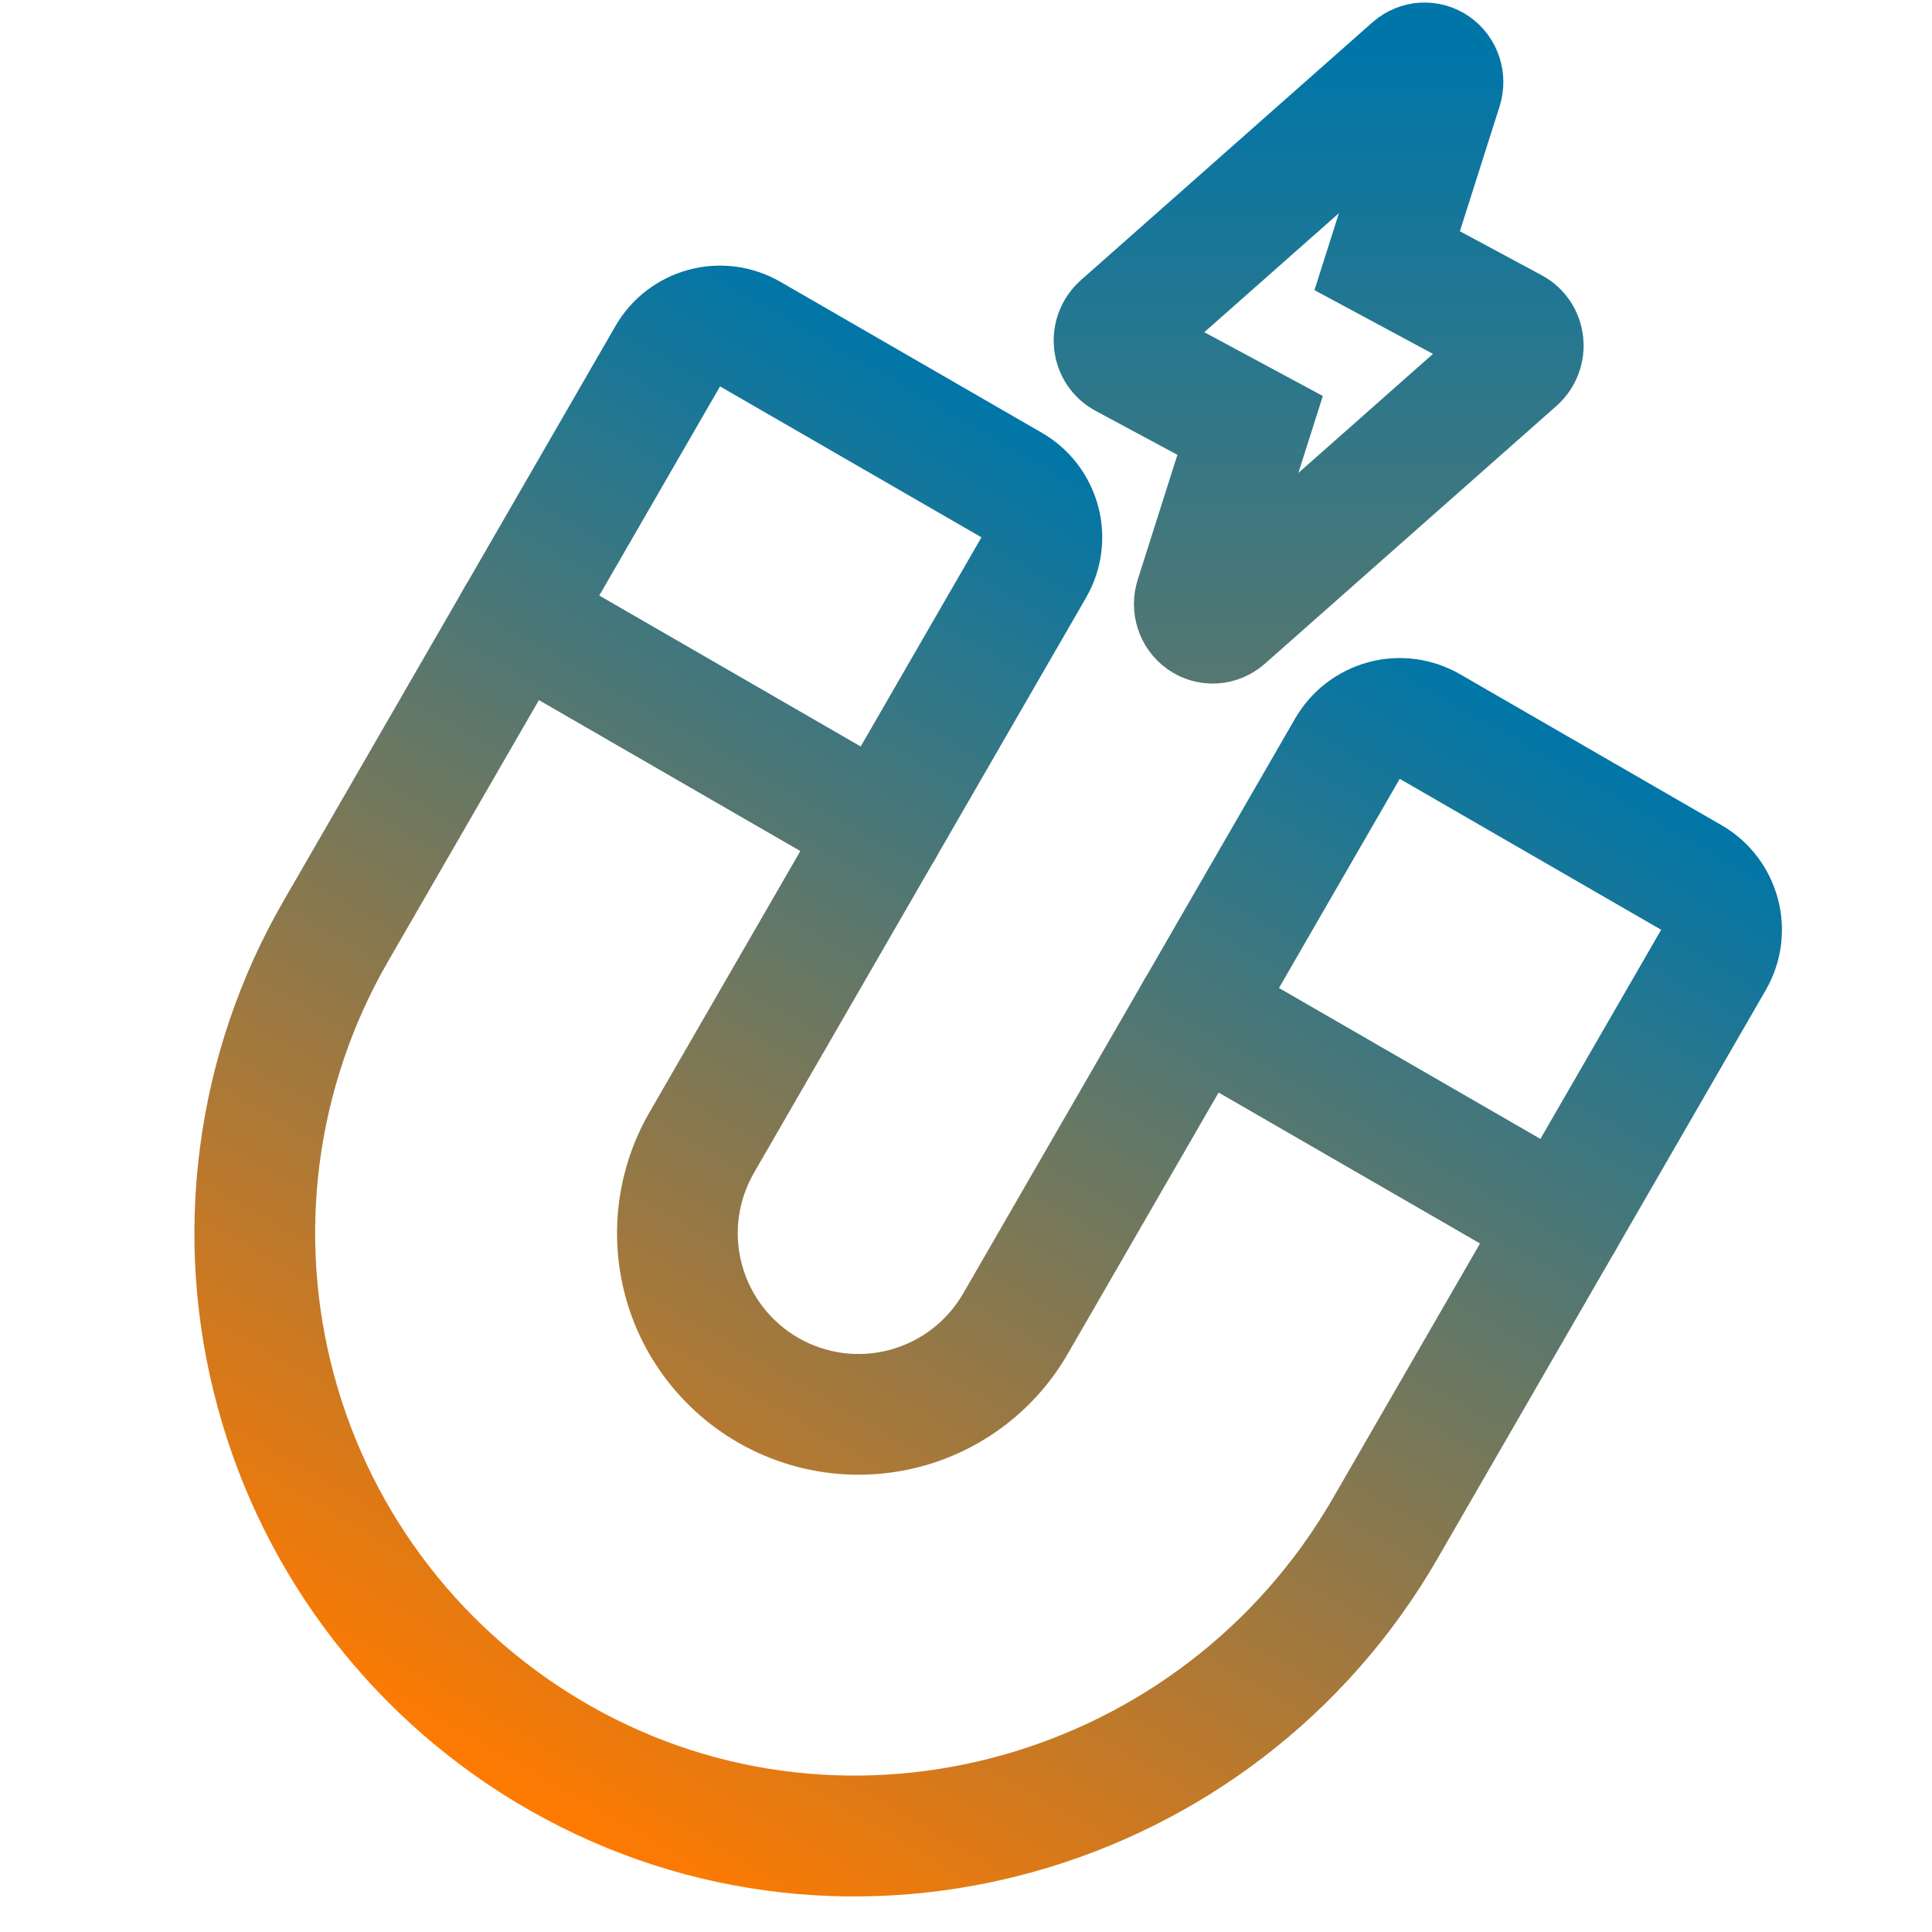 <svg width="16" height="16" viewBox="0 0 16 16" fill="none" xmlns="http://www.w3.org/2000/svg">
<path fill-rule="evenodd" clip-rule="evenodd" d="M3.847 4.865C3.985 4.626 4.291 4.544 4.53 4.682L7.561 6.432C7.8 6.57 7.882 6.876 7.744 7.115C7.606 7.354 7.3 7.436 7.061 7.298L4.03 5.548C3.791 5.41 3.709 5.104 3.847 4.865Z" fill="url(#paint0_linear_301_25)"/>
<path fill-rule="evenodd" clip-rule="evenodd" d="M9.476 8.115C9.614 7.876 9.92 7.794 10.159 7.932L13.19 9.682C13.429 9.82 13.511 10.126 13.373 10.365C13.235 10.604 12.929 10.686 12.69 10.548L9.659 8.798C9.42 8.66 9.338 8.354 9.476 8.115Z" fill="url(#paint1_linear_301_25)"/>
<path fill-rule="evenodd" clip-rule="evenodd" d="M5.704 2.234C5.96 2.165 6.233 2.201 6.463 2.334L8.628 3.584C8.858 3.716 9.025 3.935 9.094 4.191C9.163 4.447 9.127 4.72 8.994 4.95L6.244 9.713C6.111 9.943 6.075 10.216 6.144 10.472C6.213 10.728 6.38 10.946 6.61 11.079C6.84 11.212 7.113 11.248 7.369 11.179C7.625 11.11 7.843 10.943 7.976 10.713L10.726 5.95C10.859 5.72 11.077 5.553 11.333 5.484C11.589 5.415 11.862 5.451 12.092 5.584L14.257 6.834C14.487 6.966 14.654 7.185 14.723 7.441C14.792 7.697 14.756 7.97 14.623 8.2L11.904 12.909C10.393 15.527 7.038 16.498 4.395 14.997C3.764 14.639 3.21 14.159 2.765 13.586C2.32 13.012 1.993 12.357 1.803 11.656C1.612 10.956 1.562 10.225 1.656 9.505C1.749 8.786 1.984 8.092 2.347 7.463L5.097 2.7C5.229 2.47 5.448 2.303 5.704 2.234ZM8.128 4.45L5.963 3.2L3.213 7.963C2.916 8.477 2.724 9.045 2.647 9.634C2.571 10.223 2.612 10.821 2.768 11.394C2.923 11.967 3.191 12.504 3.555 12.973C3.919 13.442 4.373 13.834 4.889 14.127C7.039 15.349 9.793 14.565 11.038 12.409L13.757 7.7L11.592 6.45L8.842 11.213C8.577 11.672 8.14 12.008 7.628 12.145C7.115 12.282 6.569 12.21 6.11 11.945C5.651 11.68 5.315 11.243 5.178 10.731C5.041 10.218 5.113 9.672 5.378 9.213L8.128 4.45Z" fill="url(#paint2_linear_301_25)"/>
<path fill-rule="evenodd" clip-rule="evenodd" d="M11.883 0.548C11.94 0.588 11.964 0.662 11.942 0.731L11.488 2.159L12.533 2.721C12.578 2.745 12.609 2.792 12.614 2.845C12.62 2.898 12.599 2.951 12.56 2.986L10.143 5.123C10.09 5.169 10.015 5.174 9.958 5.134C9.901 5.094 9.877 5.02 9.899 4.951L10.353 3.523L9.308 2.961C9.263 2.937 9.232 2.89 9.227 2.837C9.221 2.784 9.242 2.731 9.281 2.696L11.698 0.559C11.751 0.513 11.826 0.508 11.883 0.548Z" stroke="url(#paint3_linear_301_25)" stroke-linecap="round"/>
<defs>
<linearGradient id="paint0_linear_301_25" x1="10.36" y1="4.584" x2="4.36" y2="14.976" gradientUnits="userSpaceOnUse">
<stop stop-color="#0076A8"/>
<stop offset="1" stop-color="#FF7A00"/>
</linearGradient>
<linearGradient id="paint1_linear_301_25" x1="10.36" y1="4.584" x2="4.36" y2="14.976" gradientUnits="userSpaceOnUse">
<stop stop-color="#0076A8"/>
<stop offset="1" stop-color="#FF7A00"/>
</linearGradient>
<linearGradient id="paint2_linear_301_25" x1="10.36" y1="4.584" x2="4.36" y2="14.976" gradientUnits="userSpaceOnUse">
<stop stop-color="#0076A8"/>
<stop offset="1" stop-color="#FF7A00"/>
</linearGradient>
<linearGradient id="paint3_linear_301_25" x1="11.207" y1="0.449" x2="11.207" y2="16.066" gradientUnits="userSpaceOnUse">
<stop stop-color="#0076A8"/>
<stop offset="1" stop-color="#FF7A00"/>
</linearGradient>
</defs>
</svg>